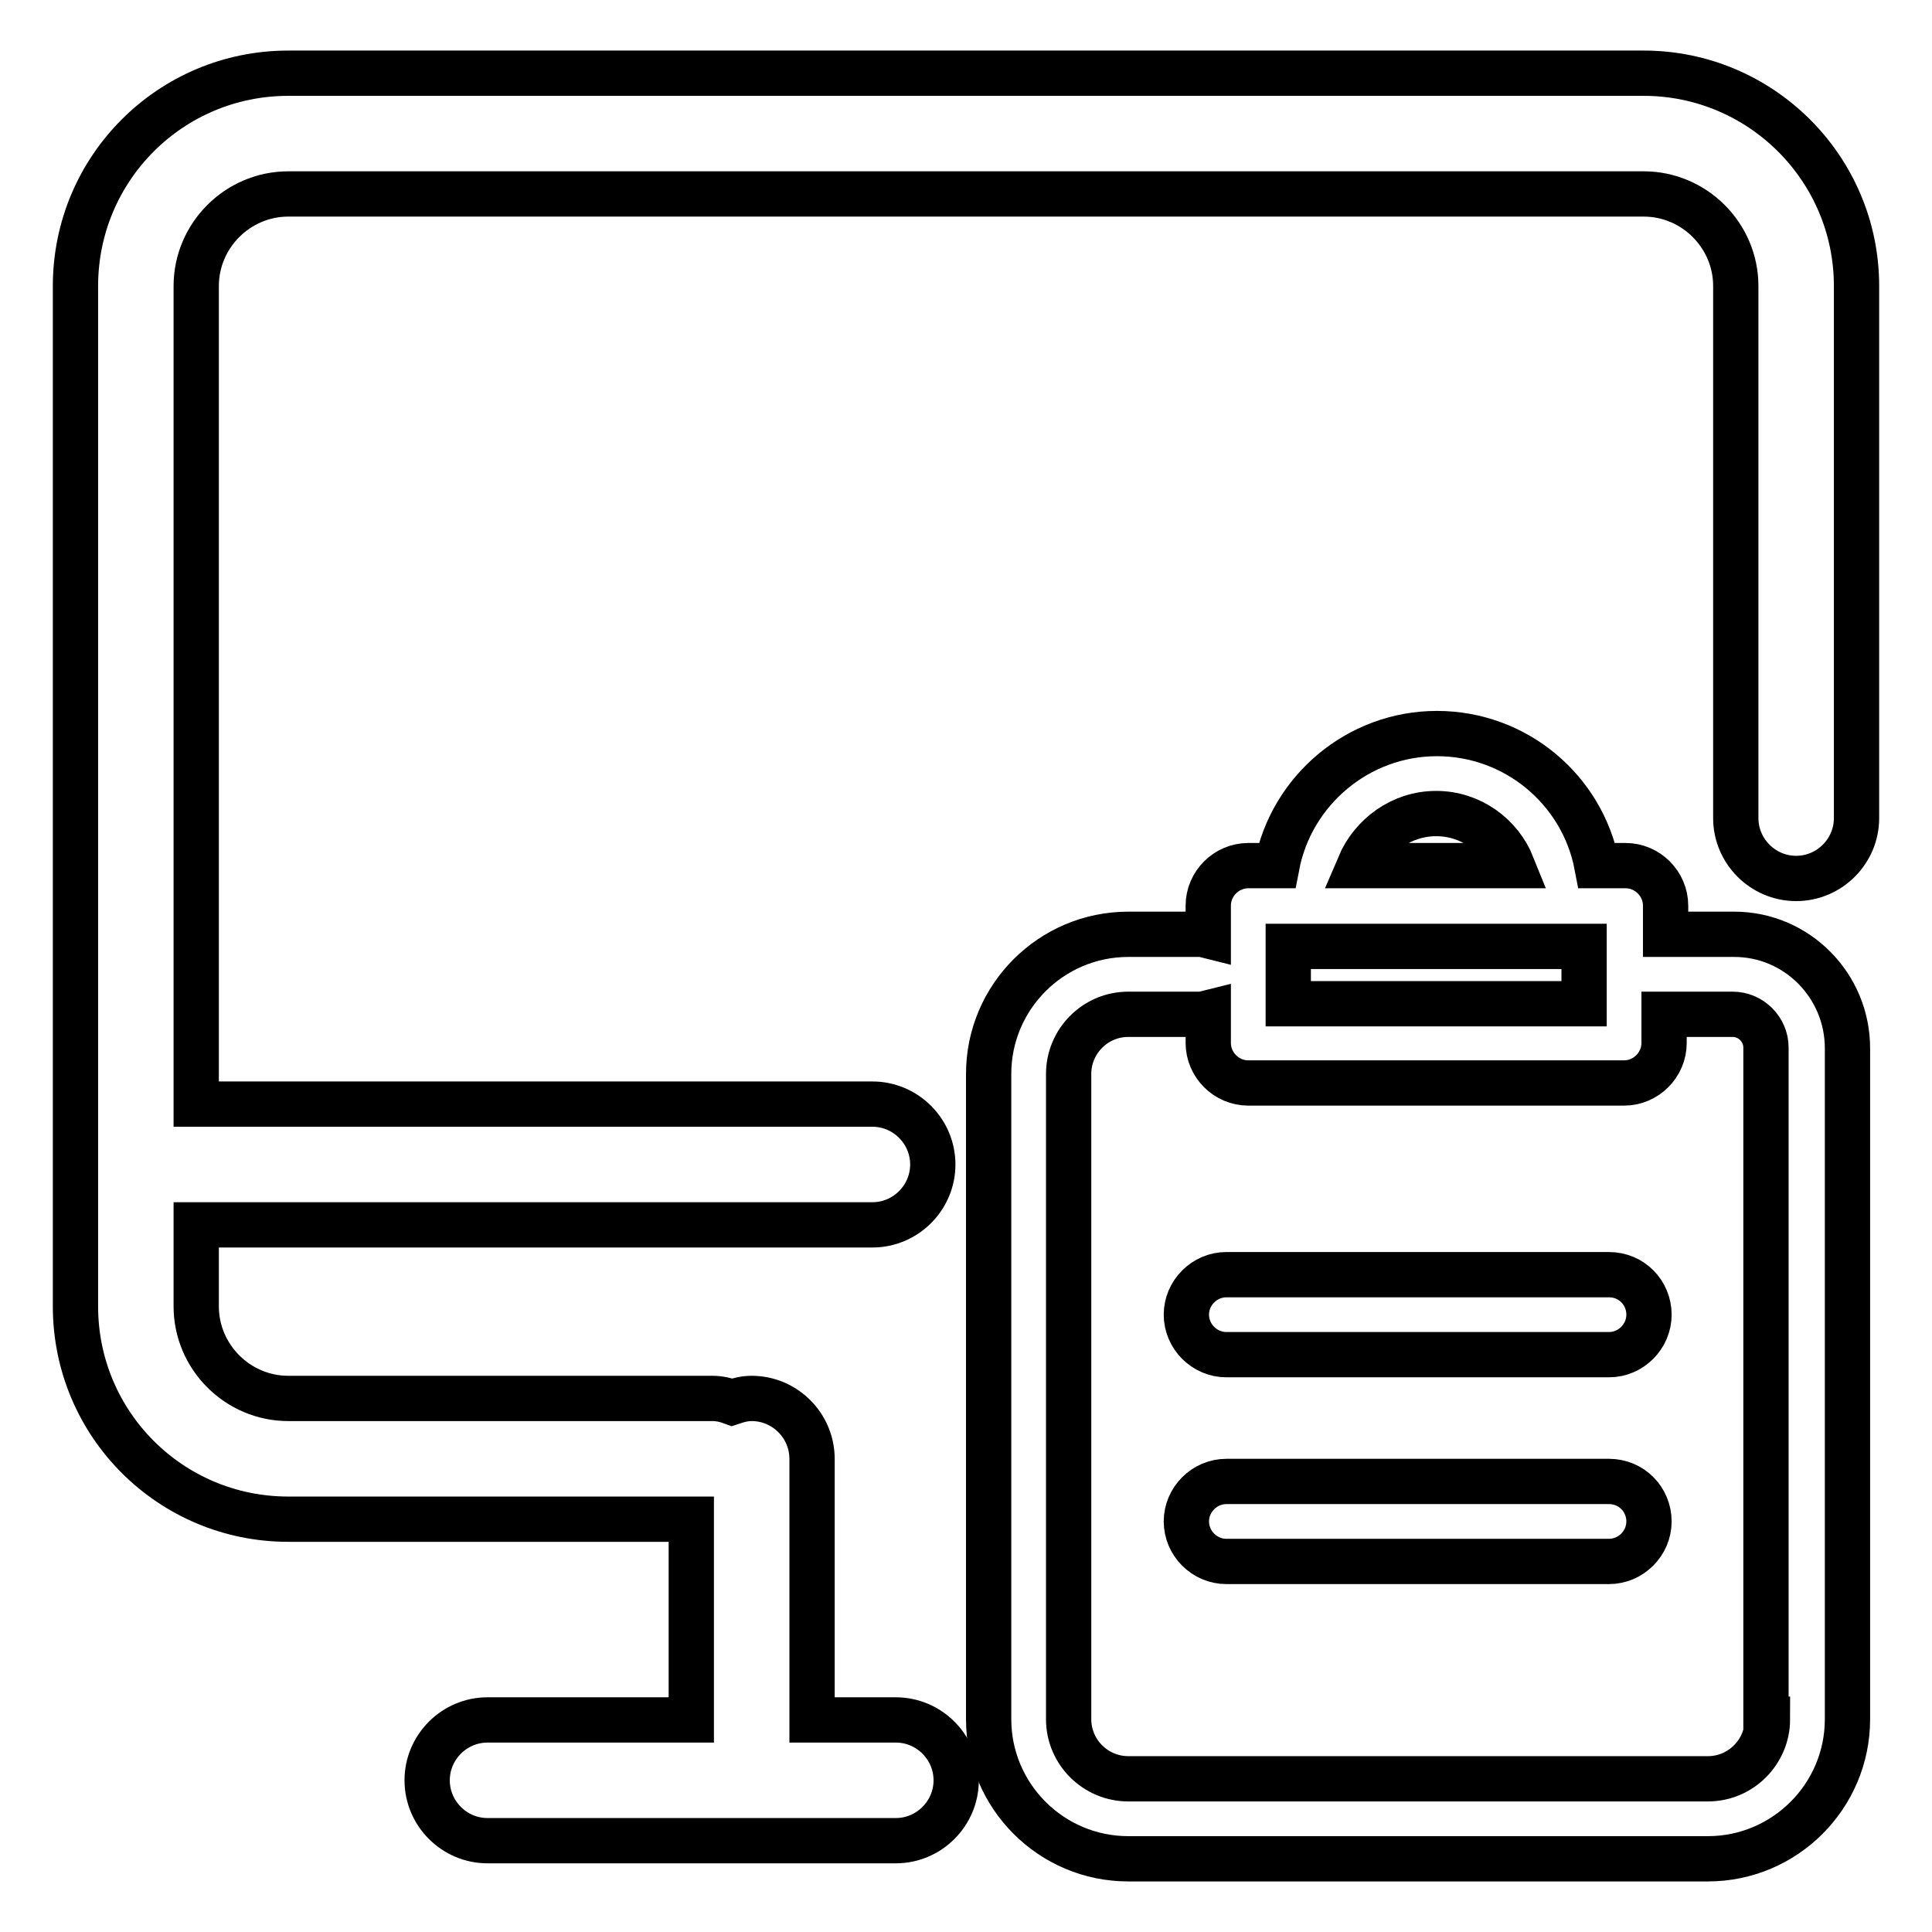 <?xml version="1.0" encoding="utf-8"?>
<!-- Svg Vector Icons : http://www.onlinewebfonts.com/icon -->
<!DOCTYPE svg PUBLIC "-//W3C//DTD SVG 1.1//EN" "http://www.w3.org/Graphics/SVG/1.1/DTD/svg11.dtd">
<svg version="1.1" xmlns="http://www.w3.org/2000/svg" xmlns:xlink="http://www.w3.org/1999/xlink" x="0px" y="0px" viewBox="0 0 256 256" enable-background="new 0 0 256 256" xml:space="preserve">
<g><g><path stroke-width="6" fill-opacity="0" stroke="#000000"  d="M217.8,9.7H38.2C22.6,9.7,10,22.3,10,37.9v135.2c0,15.6,12.6,28.2,28.2,28.2h53.4v26.6h-27c-4.4,0-8,3.6-8,8c0,4.4,3.6,8,8,8h54.1c4.4,0,8-3.6,8-8c0-4.4-3.6-8-8-8h-11.1v-34.6c0-4.4-3.6-8-8-8c-0.9,0-1.7,0.2-2.6,0.5c-0.8-0.3-1.7-0.5-2.6-0.5H38.2c-6.7,0-12.2-5.5-12.2-12.2v-10.8h89.6c4.4,0,8-3.6,8-8c0-4.4-3.6-8-8-8H26V37.9c0-6.7,5.5-12.2,12.2-12.2h179.6c6.7,0,12.2,5.5,12.2,12.2v70.5c0,4.4,3.6,8,8,8c4.4,0,8-3.6,8-8V37.9C246,22.3,233.3,9.7,217.8,9.7z"/><path stroke-width="6" fill-opacity="0" stroke="#000000"  d="M229.8,123.8h-9.1c0,0,0,0,0,0V120c0-2.9-2.4-5.3-5.3-5.3h-3.8c-1.9-10-10.7-17.5-21.2-17.5c-10.5,0-19.3,7.6-21.2,17.5h-3.8c-2.9,0-5.3,2.4-5.3,5.3v4c-0.4-0.1-0.7-0.2-1.1-0.2h-9.5c-10.2,0-18.5,8.3-18.5,18.5v85.5c0,10.2,8.3,18.5,18.5,18.5h76.8c10.2,0,18.5-8.3,18.5-18.5v-88.9C244.8,130.6,238.1,123.8,229.8,123.8z M170.7,125.4h39.2v7.6h-39.2V125.4z M190.3,107.8c4.6,0,8.5,2.9,10.1,6.9h-20.3C181.8,110.7,185.7,107.8,190.3,107.8z M234.2,227.8c0,4.3-3.5,7.9-7.9,7.9h-76.8c-4.3,0-7.9-3.5-7.9-7.9v-85.5c0-4.3,3.5-7.9,7.9-7.9h9.5c0.4,0,0.7-0.1,1.1-0.2v4c0,2.9,2.4,5.3,5.3,5.3h49.8c2.9,0,5.3-2.4,5.3-5.3v-3.8c0,0,0,0,0,0h9.1c2.4,0,4.4,2,4.4,4.4V227.8L234.2,227.8z"/><path stroke-width="6" fill-opacity="0" stroke="#000000"  d="M213.2,168.9h-50.7c-2.9,0-5.3,2.4-5.3,5.3s2.4,5.3,5.3,5.3h50.7c2.9,0,5.3-2.4,5.3-5.3S216.2,168.9,213.2,168.9z"/><path stroke-width="6" fill-opacity="0" stroke="#000000"  d="M213.2,196.3h-50.7c-2.9,0-5.3,2.4-5.3,5.3s2.4,5.3,5.3,5.3h50.7c2.9,0,5.3-2.4,5.3-5.3S216.2,196.3,213.2,196.3z"/></g></g>
</svg>